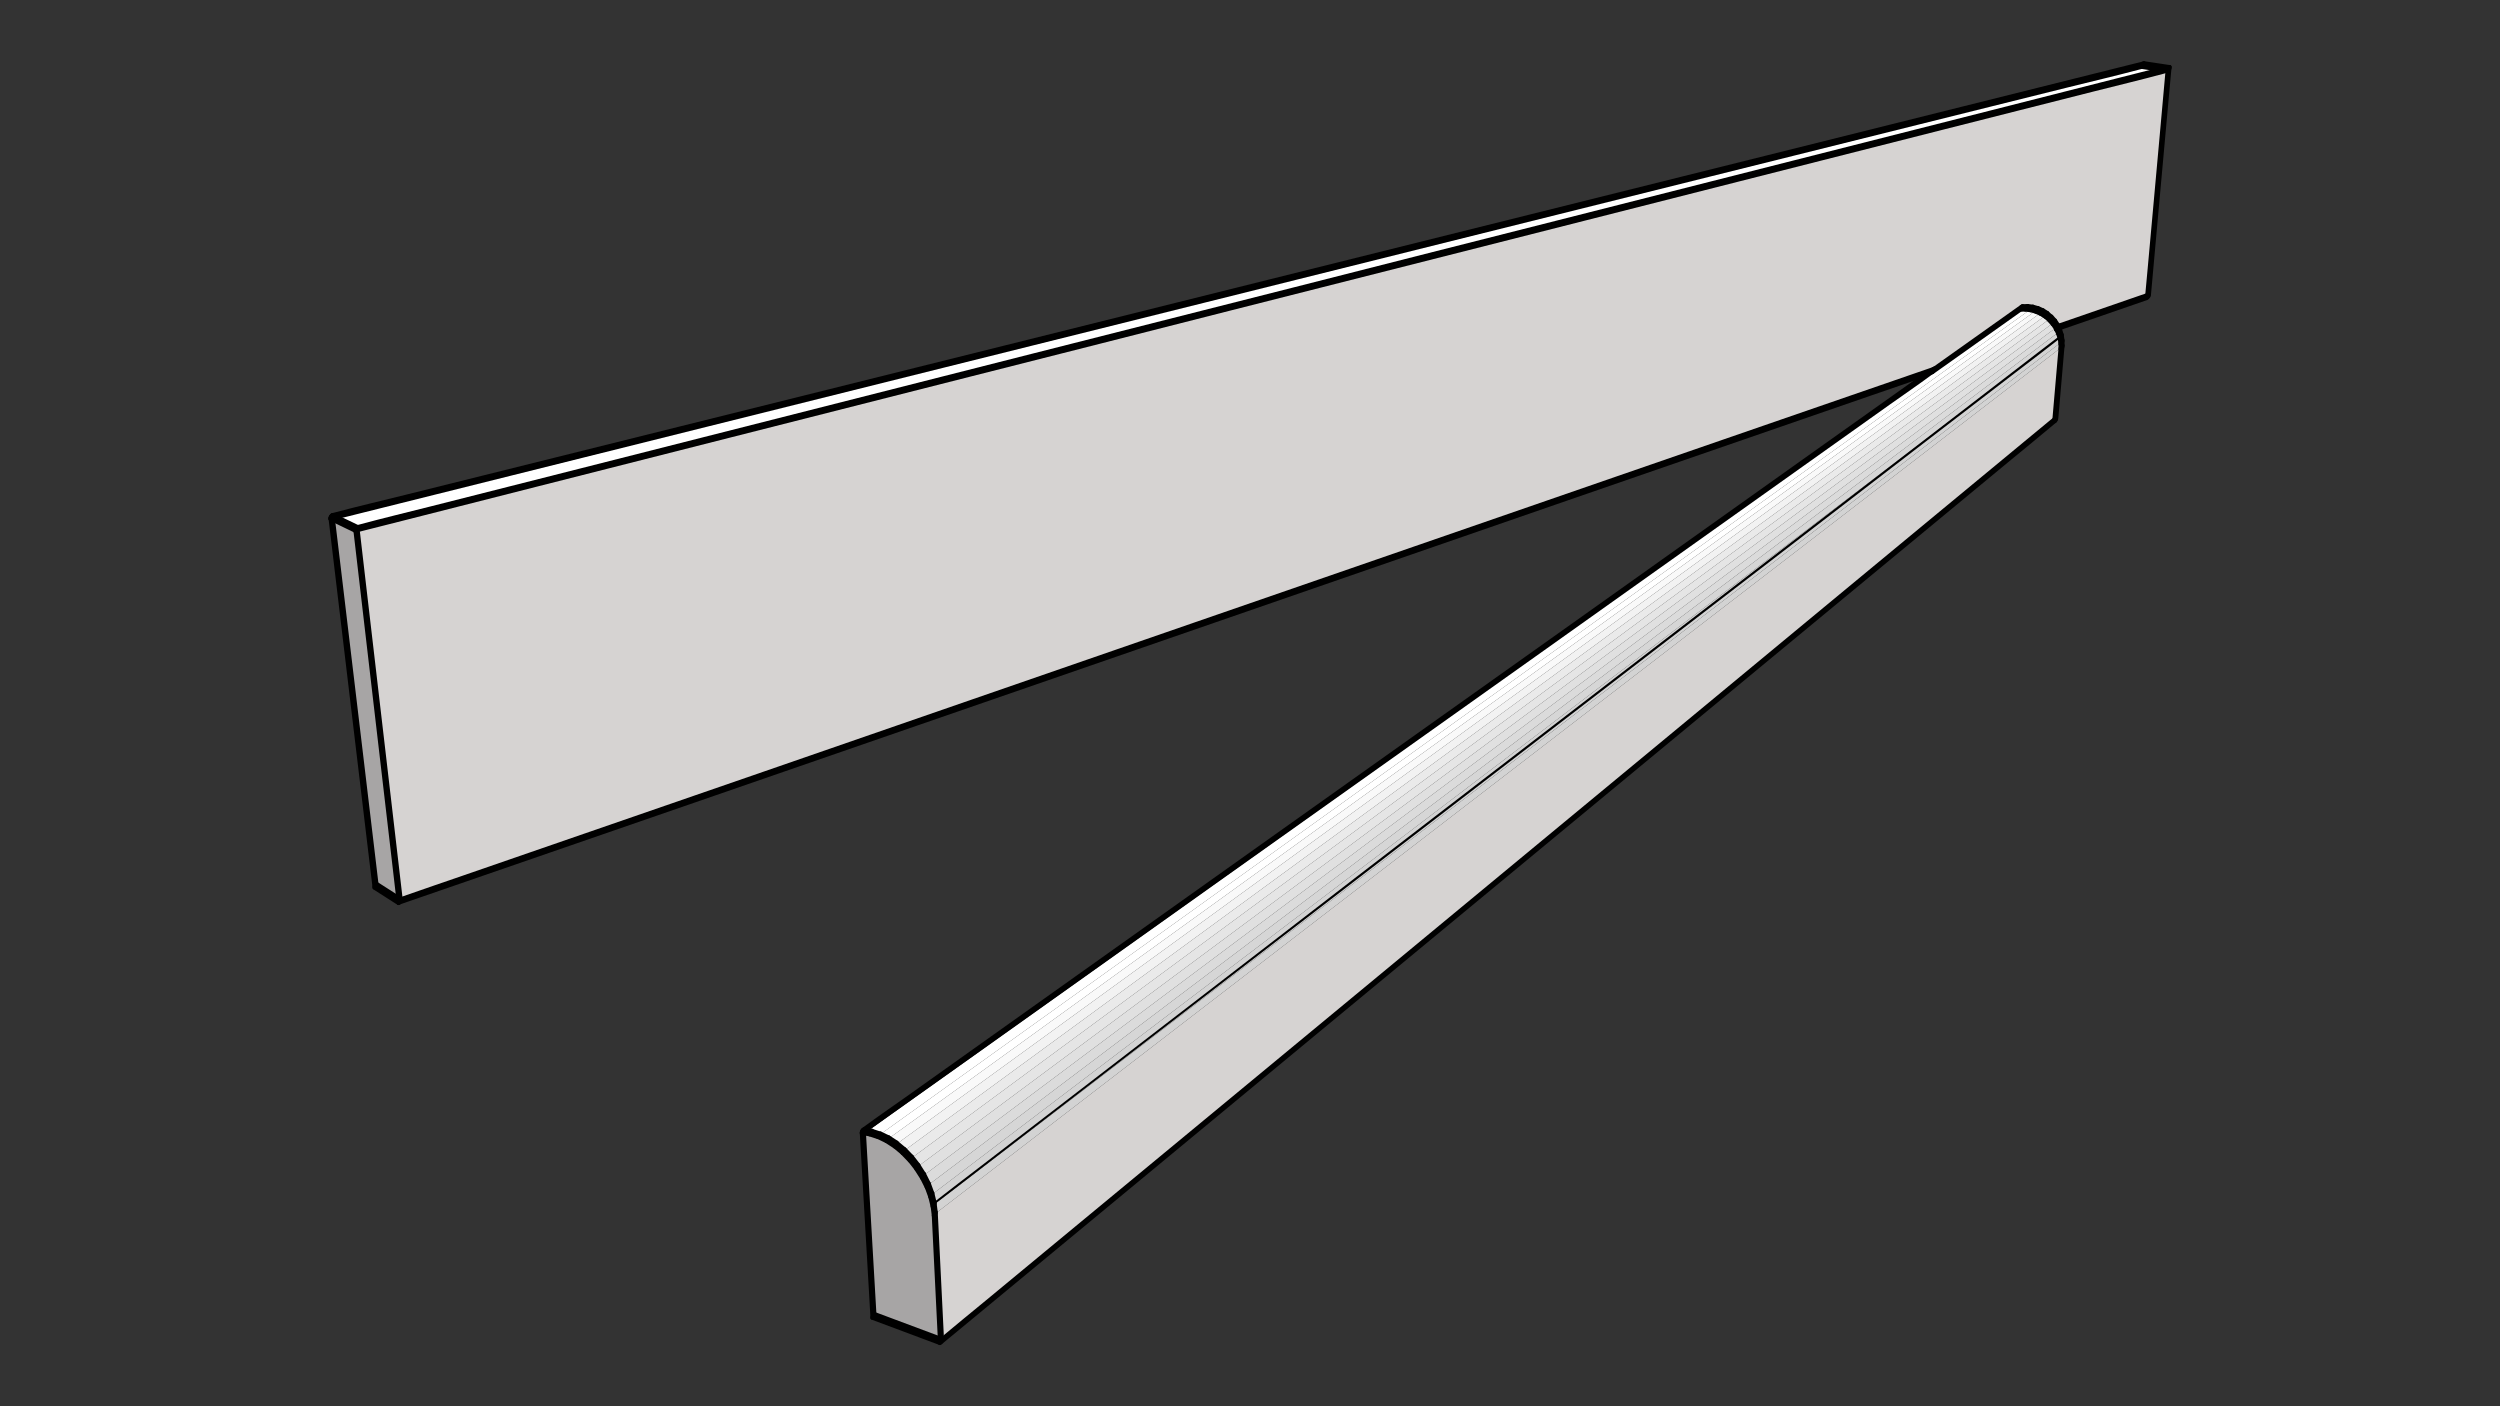 <?xml version="1.0" encoding="utf-8"?>
<!-- Generator: Adobe Illustrator 22.1.0, SVG Export Plug-In . SVG Version: 6.00 Build 0)  -->
<svg version="1.1" id="Livello_1" xmlns="http://www.w3.org/2000/svg" xmlns:xlink="http://www.w3.org/1999/xlink" x="0px" y="0px"
	 viewBox="0 0 1920 1080" style="enable-background:new 0 0 1920 1080;" xml:space="preserve">
<rect x="0" y="0" width="1920" height="1080" fill="#333333" stroke="none"/>
<style type="text/css">
	.st0{fill:#D6D3D2;}
	.st1{fill:#A7A5A5;}
	.st2{fill:#FFFFFF;}
	.st3{fill:#F9F9F9;}
	.st4{fill:#F2F2F2;}
	.st5{fill:#EAEAEA;}
	.st6{fill:#E5E5E5;}
	.st7{fill:#E0E0E0;}
	.st8{fill:#DBDBDB;}
	.st9{fill:#D6D6D6;}
	.st10{fill:#D3D3D3;}
</style>
<g>
	<polygon class="st0" points="1665.5,52.9 1649.6,227.4 1579.9,251.6 1579.7,251.1 1577.4,247.6 1574.7,244.5 1571.6,241.8 
		1568.1,239.6 1564.3,238 1560.4,236.9 1556.4,236.4 1552.5,236.4 1484.9,284.5 307,692.1 273.6,406.2 	"/>
	<polygon class="st0" points="722.7,1030.1 717.9,932.4 1583.2,266.7 1578.4,322.2 	"/>
	<polygon class="st1" points="288.3,680.2 254.5,397 273.6,406.2 307,692.1 	"/>
	<polygon class="st1" points="722.7,1030.1 670.8,1010.6 662.6,868.8 668.8,869.8 675.2,871.8 681.6,875 687.9,879.1 693.9,884.1 
		699.5,889.8 704.5,896.2 708.9,903.1 712.5,910.4 715.2,917.8 717,925.2 717.9,932.4 	"/>
	<polygon class="st2" points="254.5,397 1645.6,49.9 1665.5,52.9 273.6,406.2 	"/>
	<polygon class="st2" points="675.2,871.8 666.4,868.6 1554.6,236.1 1560.4,236.9 	"/>
	<polygon class="st2" points="681.6,875 675.2,871.8 1560.4,236.9 1564.3,238 	"/>
	<polygon class="st3" points="687.9,879.1 681.6,875 1564.3,238 1568.1,239.6 	"/>
	<polygon class="st4" points="693.9,884.1 687.9,879.1 1568.1,239.6 1571.6,241.8 	"/>
	<polygon class="st5" points="699.5,889.8 693.9,884.1 1571.6,241.8 1574.7,244.5 	"/>
	<polygon class="st6" points="704.5,896.2 699.5,889.8 1574.7,244.5 1577.4,247.6 	"/>
	<polygon class="st7" points="708.9,903.1 704.5,896.2 1577.4,247.6 1579.7,251.1 	"/>
	<polygon class="st8" points="712.5,910.4 708.9,903.1 1579.7,251.1 1579.9,251.6 1581.4,254.8 	"/>
	<polygon class="st9" points="715.2,917.8 712.5,910.4 1581.4,254.8 1582.6,258.7 	"/>
	<polygon class="st10" points="717,925.2 715.2,917.8 1582.6,258.7 1583.2,262.7 	"/>
	<polygon class="st10" points="717.9,932.4 717,925.2 1583.2,262.7 1583.2,266.7 	"/>
	<g>
		<g>
			<path d="M290.7,678.9c-3.8-31.9-7.6-63.8-11.4-95.7c-6.1-50.8-12.1-101.7-18.2-152.5c-1.4-11.7-2.8-23.3-4.2-35
				c-0.5-3.8-4.9,0.1-4.6,2.6c3.8,31.9,7.6,63.8,11.4,95.7c6.1,50.8,12.1,101.7,18.2,152.5c1.4,11.7,2.8,23.3,4.2,35
				C286.5,685.2,290.9,681.4,290.7,678.9L290.7,678.9z"/>
		</g>
	</g>
	<g>
		<g>
			<path d="M254,399.9c12.4-3.1,24.8-6.2,37.2-9.3c33.8-8.4,67.5-16.8,101.3-25.3c49.9-12.5,99.9-24.9,149.8-37.4
				c60.9-15.2,121.8-30.4,182.8-45.6c66.7-16.6,133.4-33.3,200.2-49.9c67.3-16.8,134.7-33.6,202-50.4
				c62.6-15.6,125.2-31.2,187.7-46.8c53.1-13.2,106.1-26.5,159.2-39.7c38.1-9.5,76.3-19,114.4-28.5c18-4.5,36.1-8.7,54.1-13.5
				c0.8-0.2,1.6-0.4,2.4-0.6c2.3-0.6,4.2-6.6,1.1-5.8c-12.4,3.1-24.8,6.2-37.2,9.3c-33.8,8.4-67.5,16.8-101.3,25.3
				c-49.9,12.5-99.9,24.9-149.8,37.4c-60.9,15.2-121.8,30.4-182.8,45.6c-66.7,16.6-133.4,33.3-200.2,49.9
				c-67.3,16.8-134.7,33.6-202,50.4c-62.6,15.6-125.2,31.2-187.7,46.8C532.1,325,479,338.2,425.9,351.5
				c-38.1,9.5-76.3,19-114.4,28.5c-18,4.5-36.1,8.7-54.1,13.5c-0.8,0.2-1.6,0.4-2.4,0.6C252.8,394.7,250.8,400.6,254,399.9
				L254,399.9z"/>
		</g>
	</g>
	<g>
		<g>
			<path d="M1663.2,53.5c-1.8,19.6-3.6,39.2-5.3,58.9c-2.8,31.3-5.7,62.6-8.5,93.9c-0.7,7.2-1.3,14.5-2,21.7
				c-0.4,4.2,4.2,1.6,4.5-1.1c1.8-19.6,3.6-39.2,5.3-58.9c2.8-31.3,5.7-62.6,8.5-93.9c0.7-7.2,1.3-14.5,2-21.7
				C1668.1,48.2,1663.5,50.7,1663.2,53.5L1663.2,53.5z"/>
		</g>
	</g>
	<g>
		<g>
			<path d="M1650.2,224.6c-23.2,8-46.5,16.1-69.7,24.1c-2.2,0.8-4.1,6.8-1.1,5.8c23.2-8,46.5-16.1,69.7-24.1
				C1651.3,229.6,1653.2,223.5,1650.2,224.6L1650.2,224.6z"/>
		</g>
	</g>
	<g>
		<g>
			<path d="M1485.4,281.6c-10.5,3.6-21,7.3-31.5,10.9c-28.6,9.9-57.1,19.8-85.7,29.6c-42.2,14.6-84.5,29.2-126.7,43.8
				c-51.5,17.8-103.1,35.7-154.6,53.5c-56.5,19.5-112.9,39.1-169.4,58.6c-57,19.7-114,39.4-171,59.2
				c-53.1,18.4-106.3,36.8-159.4,55.2c-44.9,15.5-89.8,31.1-134.8,46.6c-32.3,11.2-64.6,22.4-96.9,33.5c-15.3,5.3-30.7,10.5-46,15.9
				c-0.7,0.2-1.3,0.5-2,0.7c-2.2,0.8-4.1,6.8-1.1,5.8c10.5-3.6,21-7.3,31.5-10.9c28.6-9.9,57.1-19.8,85.7-29.6
				c42.2-14.6,84.5-29.2,126.7-43.8c51.5-17.8,103.1-35.7,154.6-53.5c56.5-19.5,112.9-39.1,169.4-58.6c57-19.7,114-39.4,171-59.2
				c53.1-18.4,106.3-36.8,159.4-55.2c44.9-15.5,89.8-31.1,134.8-46.6c32.3-11.2,64.6-22.4,96.9-33.5c15.3-5.3,30.7-10.5,46-15.9
				c0.7-0.2,1.3-0.5,2-0.7C1486.6,286.6,1488.4,280.5,1485.4,281.6L1485.4,281.6z"/>
		</g>
	</g>
	<g>
		<g>
			<path d="M309.3,690.8c-3.8-32.3-7.5-64.7-11.3-97c-6-51.2-11.9-102.3-17.9-153.5c-1.4-11.8-2.8-23.6-4.1-35.4
				c-0.4-3.8-4.9,0.1-4.6,2.6c3.8,32.3,7.5,64.7,11.3,97c6,51.2,11.9,102.3,17.9,153.5c1.4,11.8,2.8,23.6,4.1,35.4
				C305.1,697.2,309.6,693.3,309.3,690.8L309.3,690.8z"/>
		</g>
	</g>
	<g>
		<g>
			<path d="M273.1,409.1c12.4-3.1,24.8-6.3,37.1-9.4c33.8-8.6,67.7-17.2,101.5-25.8c49.9-12.7,99.8-25.3,149.7-38
				c61.1-15.5,122.2-31,183.2-46.5c66.7-16.9,133.4-33.8,200-50.8c67.3-17.1,134.6-34.2,201.9-51.2c62.7-15.9,125.5-31.8,188.2-47.8
				c53-13.5,106-26.9,159.1-40.4c38.1-9.7,76.3-19.4,114.4-29c18.1-4.6,36.2-8.9,54.3-13.8c0.8-0.2,1.6-0.4,2.3-0.6
				c2.3-0.6,4.2-6.6,1.1-5.8c-12.4,3.1-24.8,6.3-37.1,9.4c-33.8,8.6-67.7,17.2-101.5,25.8c-49.9,12.7-99.8,25.3-149.7,38
				c-61.1,15.5-122.2,31-183.2,46.5c-66.7,16.9-133.4,33.8-200,50.8c-67.3,17.1-134.6,34.2-201.9,51.2
				c-62.7,15.9-125.5,31.8-188.2,47.8c-53,13.5-106,26.9-159.1,40.4c-38.1,9.7-76.3,19.4-114.4,29c-18.1,4.6-36.2,8.9-54.3,13.8
				c-0.8,0.2-1.6,0.4-2.3,0.6C271.8,403.9,269.9,409.9,273.1,409.1L273.1,409.1z"/>
		</g>
	</g>
	<g>
		<g>
			<path d="M1644.5,52.9c6.6,1,13.2,2,19.9,3c2.4,0.4,5.1-5.4,2.2-5.9c-6.6-1-13.2-2-19.9-3C1644.3,46.6,1641.6,52.4,1644.5,52.9
				L1644.5,52.9z"/>
		</g>
	</g>
	<g>
		<g>
			<path d="M286.7,683c6.2,4,12.4,7.9,18.6,11.9c2.2,1.4,5.5-4.1,3.2-5.6c-6.2-4-12.4-7.9-18.6-11.9
				C287.8,676,284.5,681.5,286.7,683L286.7,683z"/>
		</g>
	</g>
	<g>
		<g>
			<path d="M252.9,399.7c6.4,3.1,12.7,6.1,19.1,9.2c2.4,1.2,5.5-4.4,3.2-5.6c-6.4-3.1-12.7-6.1-19.1-9.2
				C253.7,393,250.6,398.6,252.9,399.7L252.9,399.7z"/>
		</g>
	</g>
	<g>
		<g>
			<path d="M715.6,933.6c1.4,28.5,2.8,57,4.2,85.5c0.2,4.1,0.4,8.1,0.6,12.2c0.2,3.8,4.8-0.1,4.6-2.6c-1.4-28.5-2.8-57-4.2-85.5
				c-0.2-4.1-0.4-8.1-0.6-12.2C720,927.3,715.5,931.2,715.6,933.6L715.6,933.6z"/>
		</g>
	</g>
	<g>
		<g>
			<path d="M669.2,1013.4c17.3,6.5,34.6,13,51.9,19.4c2.5,0.9,5.5-4.7,3.2-5.6c-17.3-6.5-34.6-13-51.9-19.4
				C669.9,1006.9,666.9,1012.5,669.2,1013.4L669.2,1013.4z"/>
		</g>
	</g>
	<g>
		<g>
			<path d="M673.1,1009.3c-2.4-41.4-4.8-82.9-7.2-124.3c-0.3-5.8-0.7-11.7-1-17.5c-0.2-3.8-4.8,0.1-4.6,2.6
				c2.4,41.4,4.8,82.9,7.2,124.3c0.3,5.8,0.7,11.7,1,17.5C668.7,1015.7,673.3,1011.8,673.1,1009.3L673.1,1009.3z"/>
		</g>
	</g>
	<g>
		<g>
			<path d="M661.5,871.7c2.1,0.3,4.1,0.6,6.2,1c2.4,0.4,5.1-5.4,2.2-5.9c-2.1-0.3-4.1-0.6-6.2-1
				C661.3,865.5,658.6,871.3,661.5,871.7L661.5,871.7z"/>
		</g>
	</g>
	<g>
		<g>
			<path d="M667.2,872.6c2.1,0.7,4.3,1.4,6.4,2.1c1.4,0.5,2.6-0.7,3.3-1.8c0.4-0.7,1.3-3.3-0.1-3.7c-2.1-0.7-4.3-1.4-6.4-2.1
				c-1.4-0.5-2.6,0.7-3.3,1.8C666.7,869.5,665.8,872.1,667.2,872.6L667.2,872.6z"/>
		</g>
	</g>
	<g>
		<g>
			<path d="M673.6,874.6c2.1,1,4.3,2.1,6.4,3.1c1.3,0.6,2.7-0.8,3.3-1.8c0.5-0.9,1.2-3.1-0.1-3.7c-2.1-1-4.3-2.1-6.4-3.1
				c-1.3-0.6-2.7,0.8-3.3,1.8C673,871.8,672.3,874,673.6,874.6L673.6,874.6z"/>
		</g>
	</g>
	<g>
		<g>
			<path d="M680,877.7c2.1,1.4,4.2,2.7,6.3,4.1c2.2,1.4,5.4-4.1,3.2-5.6c-2.1-1.4-4.2-2.7-6.3-4.1
				C681.1,870.8,677.8,876.3,680,877.7L680,877.7z"/>
		</g>
	</g>
	<g>
		<g>
			<path d="M686.3,881.8c2,1.7,4,3.3,6,5c1.1,0.9,2.8-1,3.3-1.8c0.7-1.1,1.1-2.8-0.1-3.7c-2-1.7-4-3.3-6-5c-1.1-0.9-2.8,1-3.3,1.8
				C685.6,879.2,685.2,880.9,686.3,881.8L686.3,881.8z"/>
		</g>
	</g>
	<g>
		<g>
			<path d="M691.9,886.5c1.9,1.9,3.7,3.8,5.6,5.8c1,1.1,2.4,0.2,3.2-0.8c0.7-0.8,1.8-3.1,0.8-4.1c-1.9-1.9-3.7-3.8-5.6-5.8
				c-1-1.1-2.4-0.2-3.2,0.8C692,883.2,690.9,885.4,691.9,886.5L691.9,886.5z"/>
		</g>
	</g>
	<g>
		<g>
			<path d="M697.5,892.2c1.7,2.1,3.4,4.3,5,6.4c1.8,2.3,5.5-2.9,4-4.8c-1.7-2.1-3.4-4.3-5-6.4C699.7,885.1,696,890.3,697.5,892.2
				L697.5,892.2z"/>
		</g>
	</g>
	<g>
		<g>
			<path d="M702.5,898.7c1.5,2.3,2.9,4.6,4.4,6.9c1.5,2.3,5.3-2.7,4-4.8c-1.5-2.3-2.9-4.6-4.4-6.9
				C705,891.5,701.2,896.5,702.5,898.7L702.5,898.7z"/>
		</g>
	</g>
	<g>
		<g>
			<path d="M706.9,905.6c1.2,2.4,2.4,4.8,3.6,7.2c0.7,1.4,2.6-0.1,3.2-0.8c0.9-1.1,1.5-2.7,0.8-4.1c-1.2-2.4-2.4-4.8-3.6-7.2
				c-0.7-1.4-2.6,0.1-3.2,0.8C706.8,902.6,706.2,904.2,706.9,905.6L706.9,905.6z"/>
		</g>
	</g>
	<g>
		<g>
			<path d="M710.3,912.3c0.9,2.5,1.8,4.9,2.7,7.4c1.1,3.1,5.3-1.6,4.5-3.8c-0.9-2.5-1.8-4.9-2.7-7.4
				C713.6,905.4,709.4,910,710.3,912.3L710.3,912.3z"/>
		</g>
	</g>
	<g>
		<g>
			<path d="M713,919.7c0.6,2.5,1.2,4.9,1.8,7.4c0.4,1.5,2,1,2.9,0.3c1.1-0.9,2-2.7,1.6-4.1c-0.6-2.5-1.2-4.9-1.8-7.4
				c-0.4-1.5-2-1-2.9-0.3C713.5,916.5,712.6,918.2,713,919.7L713,919.7z"/>
		</g>
	</g>
	<g>
		<g>
			<path d="M714.7,926.4c0.3,2.4,0.6,4.8,0.9,7.2c0.5,3.8,4.9-0.1,4.6-2.6c-0.3-2.4-0.6-4.8-0.9-7.2
				C718.9,920.1,714.4,924,714.7,926.4L714.7,926.4z"/>
		</g>
	</g>
	<g>
		<g>
			<path d="M1580.9,268c-1.6,18.5-3.2,37-4.8,55.5c-0.1,1.5,1.3,1.8,2.4,1.4c1.5-0.5,2.2-2.6,2.3-3.9c1.6-18.5,3.2-37,4.8-55.5
				c0.1-1.5-1.3-1.8-2.4-1.4C1581.7,264.6,1581,266.6,1580.9,268L1580.9,268z"/>
		</g>
	</g>
	<g>
		<g>
			<path d="M1551.3,239.4c1.3,0,2.7-0.1,4-0.1c1.5,0,2.7-1.4,3.1-2.7c0.3-0.8,0.6-3.2-0.9-3.1c-1.3,0-2.7,0.1-4,0.1
				c-1.5,0-2.7,1.4-3.1,2.7C1550.1,237.1,1549.8,239.4,1551.3,239.4L1551.3,239.4z"/>
		</g>
	</g>
	<g>
		<g>
			<path d="M1555.3,239.3c1.3,0.2,2.7,0.3,4,0.5c1.4,0.2,2.7-1.6,3.1-2.7c0.3-1,0.6-2.9-0.9-3.1c-1.3-0.2-2.7-0.3-4-0.5
				c-1.4-0.2-2.7,1.6-3.1,2.7C1554,237.2,1553.8,239.1,1555.3,239.3L1555.3,239.3z"/>
		</g>
	</g>
	<g>
		<g>
			<path d="M1559.3,239.8c1.3,0.4,2.6,0.7,3.9,1.1c0.5,0.2,1.4-0.4,1.7-0.7c0.6-0.5,1.2-1.3,1.4-2c0.4-1.2,0.5-2.7-0.9-3.1
				c-1.3-0.4-2.6-0.7-3.9-1.1c-0.5-0.2-1.4,0.4-1.7,0.7c-0.6,0.5-1.2,1.3-1.4,2C1558,237.9,1557.9,239.4,1559.3,239.8L1559.3,239.8z
				"/>
		</g>
	</g>
	<g>
		<g>
			<path d="M1562.7,240.7c1.2,0.6,2.5,1.1,3.7,1.7c1.3,0.6,2.7-0.7,3.3-1.8c0.5-0.9,1.3-3.1-0.1-3.7c-1.2-0.6-2.5-1.1-3.7-1.7
				c-1.3-0.6-2.7,0.7-3.3,1.8C1562.2,237.9,1561.4,240.1,1562.7,240.7L1562.7,240.7z"/>
		</g>
	</g>
	<g>
		<g>
			<path d="M1566.5,242.4c1.2,0.7,2.3,1.5,3.5,2.2c1.2,0.8,2.8-0.9,3.3-1.8c0.5-1,1.2-2.9-0.1-3.7c-1.2-0.7-2.3-1.5-3.5-2.2
				c-1.2-0.8-2.8,0.9-3.3,1.8C1565.9,239.7,1565.2,241.6,1566.5,242.4L1566.5,242.4z"/>
		</g>
	</g>
	<g>
		<g>
			<path d="M1570,244.6c1,0.9,2.1,1.8,3.1,2.7c0.4,0.4,1.3,0.1,1.6-0.1c0.7-0.4,1.3-1,1.6-1.7c0.6-1.2,1.1-2.8-0.1-3.7
				c-1-0.9-2.1-1.8-3.1-2.7c-0.4-0.4-1.3-0.1-1.6,0.1c-0.7,0.4-1.3,1-1.6,1.7C1569.3,242,1568.8,243.7,1570,244.6L1570,244.6z"/>
		</g>
	</g>
	<g>
		<g>
			<path d="M1572.7,247c0.9,1,1.8,2.1,2.7,3.1c1,1.1,2.5,0.2,3.2-0.8c0.5-0.6,0.9-1.4,1.1-2.2c0.1-0.6,0.2-1.4-0.3-1.9
				c-0.9-1-1.8-2.1-2.7-3.1c-1-1.1-2.5-0.2-3.2,0.8c-0.5,0.6-0.9,1.4-1.1,2.2C1572.4,245.7,1572.3,246.5,1572.7,247L1572.7,247z"/>
		</g>
	</g>
	<g>
		<g>
			<path d="M1575.5,250.1c0.8,1.2,1.5,2.3,2.3,3.5c0.8,1.2,2.6,0,3.2-0.8c0.8-1,1.6-2.8,0.8-4.1c-0.8-1.2-1.5-2.3-2.3-3.5
				c-0.8-1.2-2.6,0-3.2,0.8C1575.4,247,1574.6,248.8,1575.5,250.1L1575.5,250.1z"/>
		</g>
	</g>
	<g>
		<g>
			<path d="M1579.2,256.7c0.4,1.3,0.8,2.6,1.2,3.9c0.4,1.4,2,1.1,2.9,0.3c1-0.9,2-2.7,1.6-4.1c-0.4-1.3-0.8-2.6-1.2-3.9
				c-0.4-1.4-2-1.1-2.9-0.3C1579.8,253.5,1578.8,255.3,1579.2,256.7L1579.2,256.7z"/>
		</g>
	</g>
	<g>
		<g>
			<path d="M1580.4,260.6c0.2,1.3,0.4,2.7,0.6,4c0.2,1.5,2.1,1,2.9,0.3c1.2-1.1,1.8-2.6,1.6-4.1c-0.2-1.3-0.4-2.7-0.6-4
				c-0.2-1.5-2.1-1-2.9-0.3C1580.8,257.5,1580.2,259,1580.4,260.6L1580.4,260.6z"/>
		</g>
	</g>
	<g>
		<g>
			<path d="M1580.9,264c0,1.3,0,2.7,0,4c0,1.3,1.2,2,2.4,1.4c1.3-0.8,2.3-2.4,2.3-3.9c0-1.3,0-2.7,0-4c0-1.3-1.2-2-2.4-1.4
				C1581.8,260.8,1580.9,262.4,1580.9,264L1580.9,264z"/>
		</g>
	</g>
	<g>
		<g>
			<path d="M723.3,1032.3c7.7-6.3,15.3-12.7,23-19c20.8-17.2,41.5-34.3,62.3-51.5c30.7-25.4,61.3-50.7,92-76.1
				c37.5-31.1,75.1-62.1,112.6-93.2c40.9-33.8,81.7-67.6,122.6-101.4c41.5-34.3,83-68.7,124.5-103c38.7-32,77.4-64,116.1-96
				c32.5-26.9,65-53.8,97.5-80.6c23.5-19.4,47-38.9,70.5-58.3c11.1-9.2,22.3-18.2,33.3-27.5c0.5-0.4,0.9-0.8,1.4-1.2
				c2.1-1.8,2-7.1-1.3-4.5c-7.7,6.3-15.3,12.7-23,19c-20.8,17.2-41.5,34.3-62.3,51.5c-30.7,25.4-61.3,50.7-92,76.1
				c-37.5,31.1-75.1,62.1-112.6,93.2c-40.9,33.8-81.7,67.6-122.6,101.4c-41.5,34.3-83,68.7-124.5,103c-38.7,32-77.4,64-116.1,96
				c-32.5,26.9-65,53.8-97.5,80.6c-23.5,19.4-47,38.9-70.5,58.3c-11.1,9.2-22.3,18.2-33.3,27.5c-0.5,0.4-0.9,0.8-1.4,1.2
				C720,1029.6,720.1,1035,723.3,1032.3L723.3,1032.3z"/>
		</g>
	</g>
	<g>
		<g>
			<path d="M718.1,924.6c7.7-5.9,15.4-11.9,23.2-17.8c21-16.2,42-32.3,63-48.5c31.1-23.9,62.1-47.8,93.2-71.7
				c37.9-29.2,75.8-58.3,113.7-87.5c41.5-31.9,83-63.9,124.5-95.8c41.8-32.1,83.5-64.3,125.3-96.4c39.1-30.1,78.1-60.1,117.2-90.2
				c32.9-25.3,65.8-50.6,98.7-76c23.8-18.3,47.5-36.5,71.3-54.8c11.3-8.7,22.6-17.2,33.8-26c0.5-0.4,1-0.7,1.4-1.1
				c0.8-0.6,0.8-2.6-0.5-1.7c-7.7,5.9-15.4,11.9-23.2,17.8c-21,16.2-42,32.3-63,48.5c-31.1,23.9-62.1,47.8-93.2,71.7
				c-37.9,29.2-75.8,58.3-113.7,87.5c-41.5,31.9-83,63.9-124.5,95.8c-41.8,32.1-83.5,64.3-125.3,96.4
				C1001,705,961.9,735,922.9,765.1c-32.9,25.3-65.8,50.6-98.7,76c-23.8,18.3-47.5,36.5-71.3,54.8c-11.3,8.7-22.6,17.2-33.8,26
				c-0.5,0.4-1,0.7-1.4,1.1C716.8,923.6,716.9,925.6,718.1,924.6L718.1,924.6z"/>
		</g>
	</g>
	<g>
		<g>
			<path d="M1577.7,253.5c0.1,0.2,0.2,0.3,0.2,0.5c0.2,0.5,1,0.6,1.4,0.5c0.6-0.2,1.3-0.7,1.7-1.2c0.5-0.6,0.9-1.4,1.1-2.2
				c0.1-0.7,0-1.2-0.3-1.9c-0.1-0.2-0.2-0.3-0.2-0.5c-0.2-0.5-1-0.6-1.4-0.5c-0.6,0.2-1.3,0.7-1.7,1.2c-0.5,0.6-0.9,1.4-1.1,2.2
				C1577.4,252.3,1577.4,252.9,1577.7,253.5L1577.7,253.5z"/>
		</g>
	</g>
	<g>
		<g>
			<path d="M1577.9,254c0.5,1.1,1,2.2,1.5,3.2c0.2,0.5,1,0.6,1.4,0.5c0.6-0.2,1.3-0.7,1.7-1.2c0.9-1.2,1.5-2.7,0.8-4.1
				c-0.5-1.1-1-2.2-1.5-3.2c-0.2-0.5-1-0.6-1.4-0.5c-0.6,0.2-1.3,0.7-1.7,1.2C1577.8,251.1,1577.3,252.6,1577.9,254L1577.9,254z"/>
		</g>
	</g>
	<g>
		<g>
			<path d="M663.2,871c7.3-5.2,14.7-10.4,22-15.7c20-14.2,40-28.4,60-42.6c29.4-20.9,58.9-41.9,88.3-62.8
				c35.9-25.5,71.8-51,107.7-76.6c39.5-28,78.9-56.1,118.4-84.1c39.8-28.3,79.7-56.6,119.5-84.9c37.1-26.4,74.3-52.8,111.4-79.2
				c31.3-22.2,62.6-44.5,93.8-66.7c22.5-16,45-32,67.5-48c10.7-7.6,21.6-15,32.1-22.8c0.4-0.3,0.9-0.7,1.4-1
				c2.3-1.6,2.2-6.9-1.3-4.5c-7.3,5.2-14.7,10.4-22,15.7c-20,14.2-40,28.4-60,42.6c-29.4,20.9-58.9,41.9-88.3,62.8
				c-35.9,25.5-71.8,51-107.7,76.6c-39.5,28-78.9,56.1-118.4,84.1c-39.8,28.3-79.7,56.6-119.5,84.9c-37.1,26.4-74.3,52.8-111.4,79.2
				c-31.3,22.2-62.6,44.5-93.8,66.7c-22.5,16-45,32-67.5,48c-10.7,7.6-21.6,15-32.1,22.8c-0.4,0.3-0.9,0.7-1.4,1
				C659.7,868.2,659.8,873.5,663.2,871L663.2,871z"/>
		</g>
	</g>
	<g>
		<g>
			<path d="M1485.5,286.7c22.5-16,45-32,67.6-48c2.3-1.6,2.2-6.9-1.3-4.5c-22.5,16-45,32-67.6,48
				C1482,283.8,1482.1,289.1,1485.5,286.7L1485.5,286.7z"/>
		</g>
	</g>
</g>
</svg>
